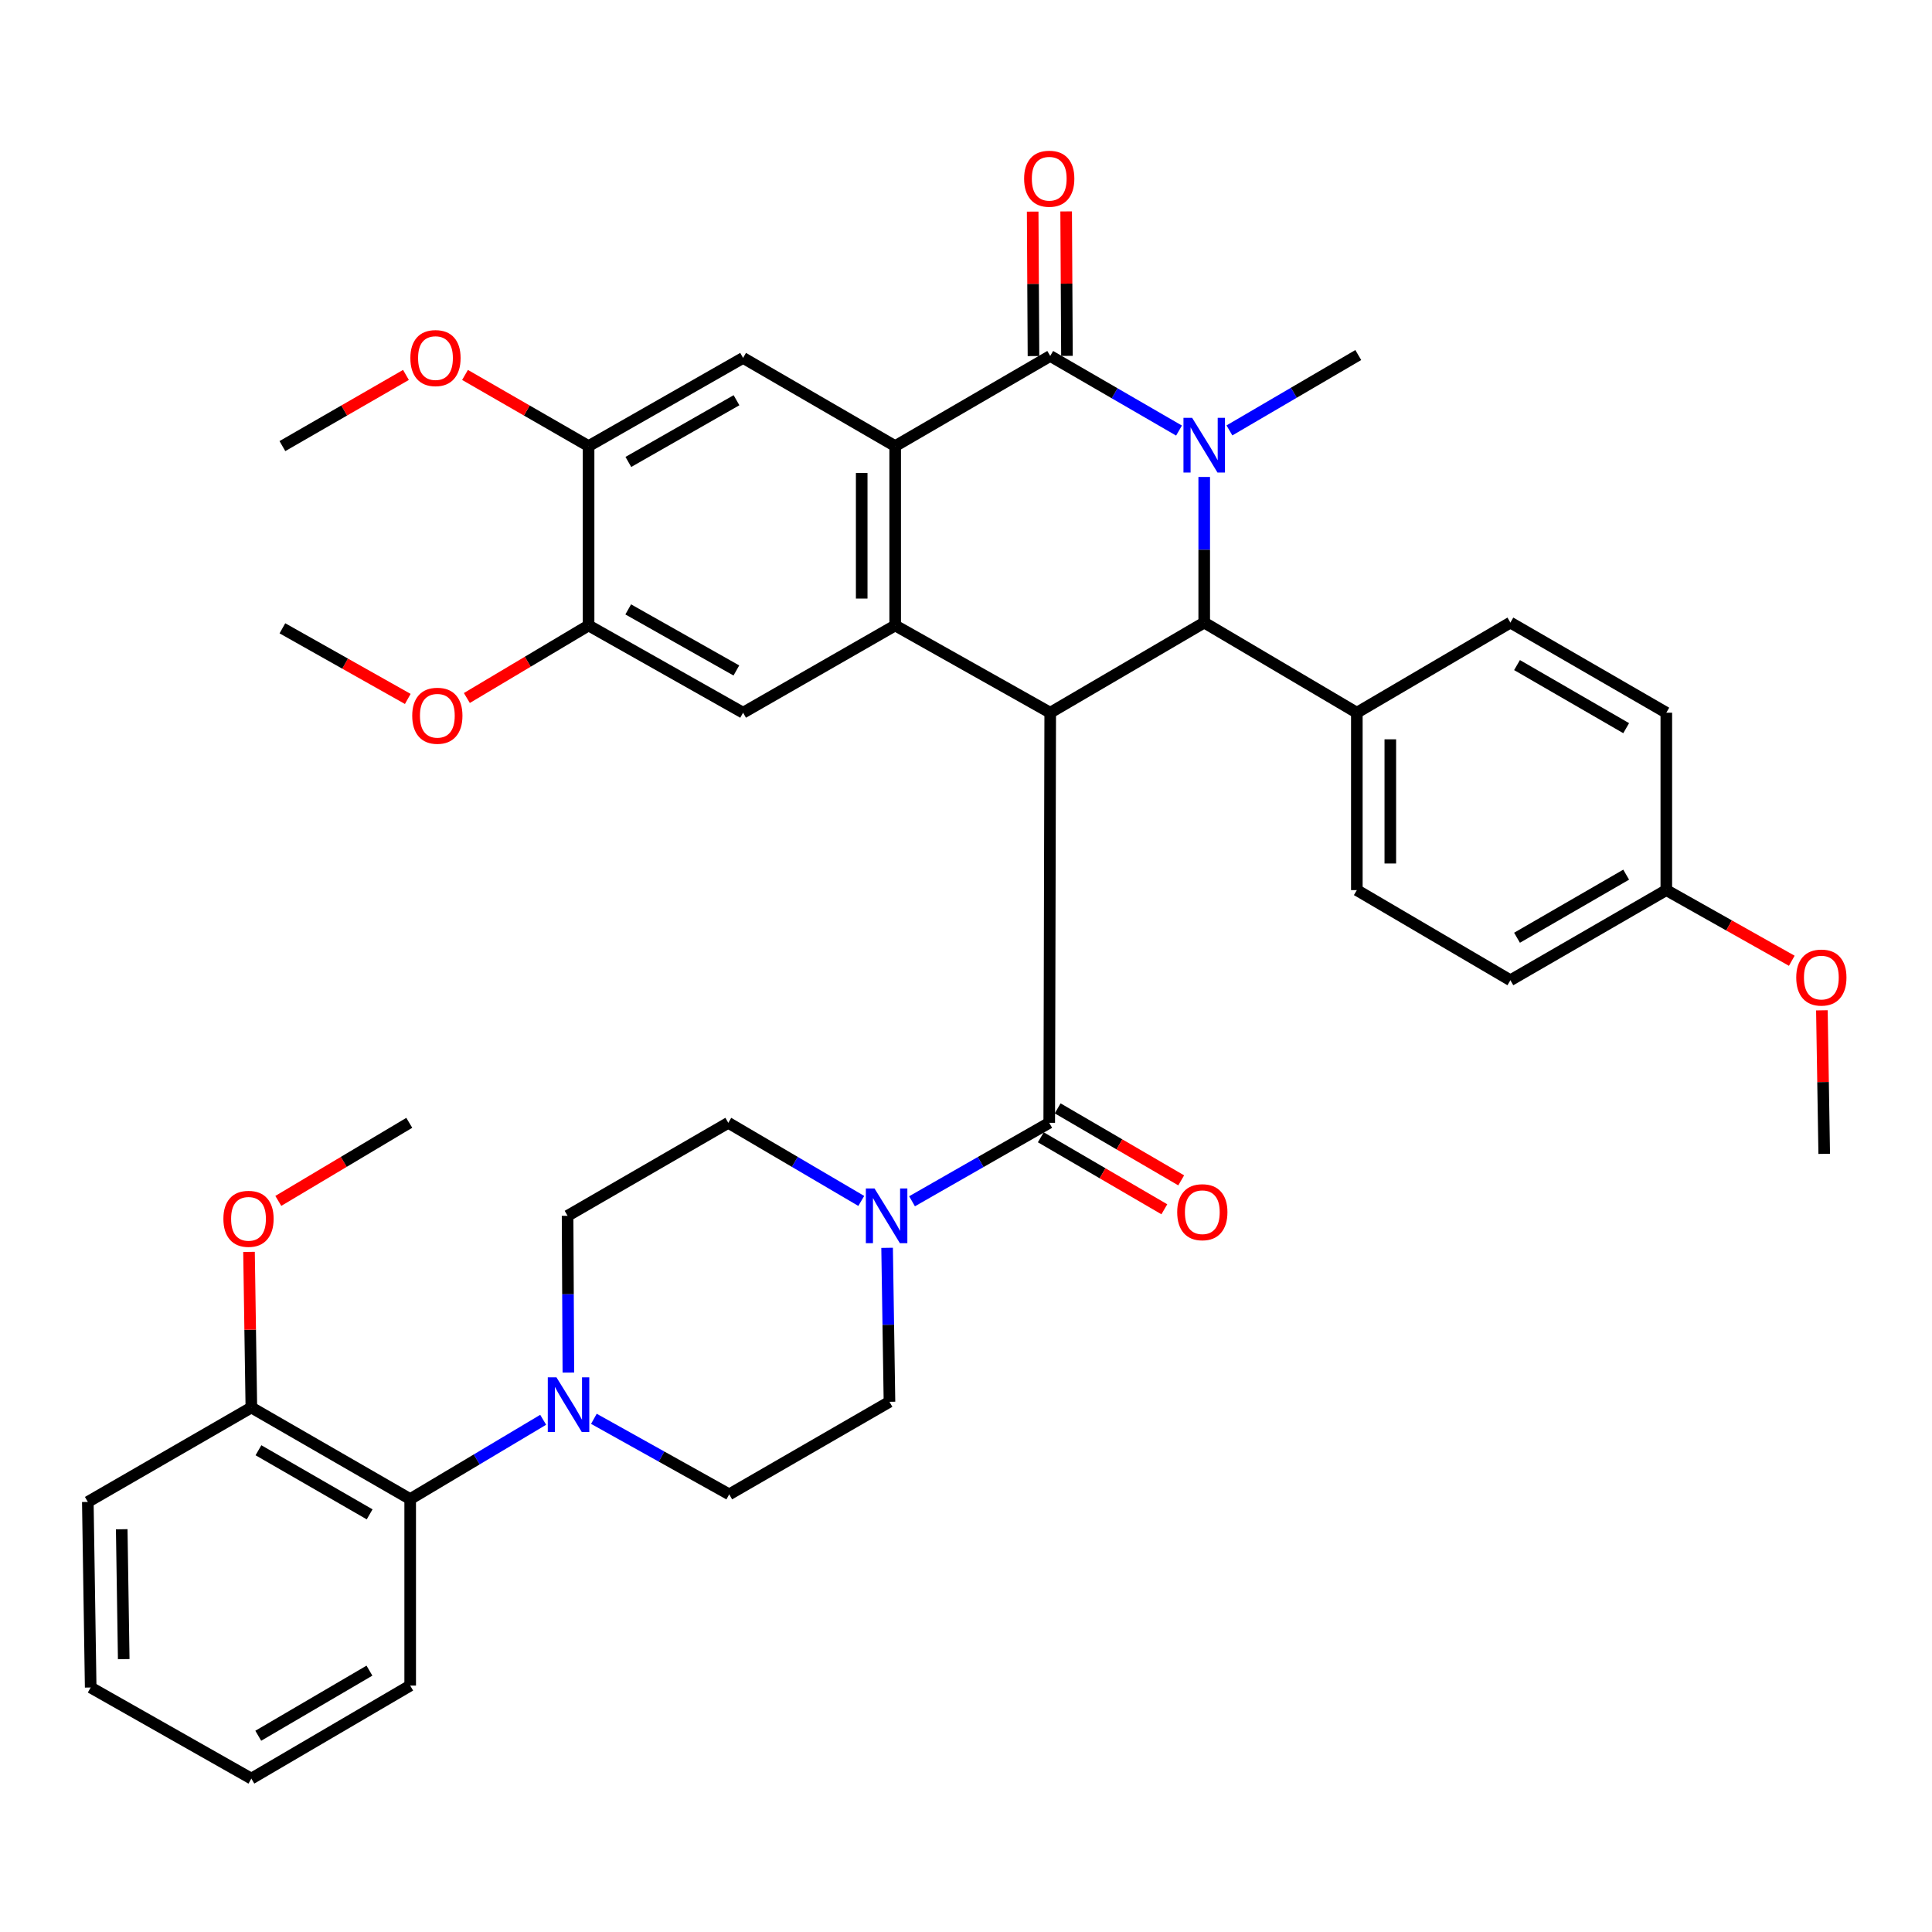 <?xml version='1.0' encoding='iso-8859-1'?>
<svg version='1.1' baseProfile='full'
              xmlns='http://www.w3.org/2000/svg'
                      xmlns:rdkit='http://www.rdkit.org/xml'
                      xmlns:xlink='http://www.w3.org/1999/xlink'
                  xml:space='preserve'
width='1000px' height='1000px' viewBox='0 0 1000 1000'>
<!-- END OF HEADER -->
<rect style='opacity:1.0;fill:#FFFFFF;stroke:none' width='1000' height='1000' x='0' y='0'> </rect>
<path class='bond-2' d='M 543.592,368.896 L 463.344,323.738' style='fill:none;fill-rule:evenodd;stroke:#000000;stroke-width:6px;stroke-linecap:butt;stroke-linejoin:miter;stroke-opacity:1' />
<path class='bond-4' d='M 543.592,368.896 L 623.3,322.246' style='fill:none;fill-rule:evenodd;stroke:#000000;stroke-width:6px;stroke-linecap:butt;stroke-linejoin:miter;stroke-opacity:1' />
<path class='bond-5' d='M 543.592,368.896 L 543.081,581.172' style='fill:none;fill-rule:evenodd;stroke:#000000;stroke-width:6px;stroke-linecap:butt;stroke-linejoin:miter;stroke-opacity:1' />
<path class='bond-0' d='M 623.3,246.873 L 623.3,284.56' style='fill:none;fill-rule:evenodd;stroke:#0000FF;stroke-width:6px;stroke-linecap:butt;stroke-linejoin:miter;stroke-opacity:1' />
<path class='bond-0' d='M 623.3,284.56 L 623.3,322.246' style='fill:none;fill-rule:evenodd;stroke:#000000;stroke-width:6px;stroke-linecap:butt;stroke-linejoin:miter;stroke-opacity:1' />
<path class='bond-1' d='M 610.257,222.863 L 576.924,203.556' style='fill:none;fill-rule:evenodd;stroke:#0000FF;stroke-width:6px;stroke-linecap:butt;stroke-linejoin:miter;stroke-opacity:1' />
<path class='bond-1' d='M 576.924,203.556 L 543.592,184.249' style='fill:none;fill-rule:evenodd;stroke:#000000;stroke-width:6px;stroke-linecap:butt;stroke-linejoin:miter;stroke-opacity:1' />
<path class='bond-23' d='M 636.349,222.783 L 669.693,203.275' style='fill:none;fill-rule:evenodd;stroke:#0000FF;stroke-width:6px;stroke-linecap:butt;stroke-linejoin:miter;stroke-opacity:1' />
<path class='bond-23' d='M 669.693,203.275 L 703.037,183.767' style='fill:none;fill-rule:evenodd;stroke:#000000;stroke-width:6px;stroke-linecap:butt;stroke-linejoin:miter;stroke-opacity:1' />
<path class='bond-14' d='M 552.255,184.201 L 552.048,146.814' style='fill:none;fill-rule:evenodd;stroke:#000000;stroke-width:6px;stroke-linecap:butt;stroke-linejoin:miter;stroke-opacity:1' />
<path class='bond-14' d='M 552.048,146.814 L 551.84,109.428' style='fill:none;fill-rule:evenodd;stroke:#FF0000;stroke-width:6px;stroke-linecap:butt;stroke-linejoin:miter;stroke-opacity:1' />
<path class='bond-14' d='M 534.928,184.297 L 534.72,146.911' style='fill:none;fill-rule:evenodd;stroke:#000000;stroke-width:6px;stroke-linecap:butt;stroke-linejoin:miter;stroke-opacity:1' />
<path class='bond-14' d='M 534.72,146.911 L 534.512,109.525' style='fill:none;fill-rule:evenodd;stroke:#FF0000;stroke-width:6px;stroke-linecap:butt;stroke-linejoin:miter;stroke-opacity:1' />
<path class='bond-39' d='M 543.592,184.249 L 463.344,230.899' style='fill:none;fill-rule:evenodd;stroke:#000000;stroke-width:6px;stroke-linecap:butt;stroke-linejoin:miter;stroke-opacity:1' />
<path class='bond-3' d='M 463.344,323.738 L 463.344,230.899' style='fill:none;fill-rule:evenodd;stroke:#000000;stroke-width:6px;stroke-linecap:butt;stroke-linejoin:miter;stroke-opacity:1' />
<path class='bond-3' d='M 446.017,309.812 L 446.017,244.825' style='fill:none;fill-rule:evenodd;stroke:#000000;stroke-width:6px;stroke-linecap:butt;stroke-linejoin:miter;stroke-opacity:1' />
<path class='bond-8' d='M 463.344,323.738 L 384.618,368.896' style='fill:none;fill-rule:evenodd;stroke:#000000;stroke-width:6px;stroke-linecap:butt;stroke-linejoin:miter;stroke-opacity:1' />
<path class='bond-9' d='M 463.344,230.899 L 384.618,185.259' style='fill:none;fill-rule:evenodd;stroke:#000000;stroke-width:6px;stroke-linecap:butt;stroke-linejoin:miter;stroke-opacity:1' />
<path class='bond-13' d='M 623.3,322.246 L 702.295,368.896' style='fill:none;fill-rule:evenodd;stroke:#000000;stroke-width:6px;stroke-linecap:butt;stroke-linejoin:miter;stroke-opacity:1' />
<path class='bond-6' d='M 543.081,581.172 L 507.576,601.475' style='fill:none;fill-rule:evenodd;stroke:#000000;stroke-width:6px;stroke-linecap:butt;stroke-linejoin:miter;stroke-opacity:1' />
<path class='bond-6' d='M 507.576,601.475 L 472.071,621.777' style='fill:none;fill-rule:evenodd;stroke:#0000FF;stroke-width:6px;stroke-linecap:butt;stroke-linejoin:miter;stroke-opacity:1' />
<path class='bond-15' d='M 538.719,588.657 L 570.691,607.29' style='fill:none;fill-rule:evenodd;stroke:#000000;stroke-width:6px;stroke-linecap:butt;stroke-linejoin:miter;stroke-opacity:1' />
<path class='bond-15' d='M 570.691,607.29 L 602.663,625.924' style='fill:none;fill-rule:evenodd;stroke:#FF0000;stroke-width:6px;stroke-linecap:butt;stroke-linejoin:miter;stroke-opacity:1' />
<path class='bond-15' d='M 547.444,573.686 L 579.416,592.32' style='fill:none;fill-rule:evenodd;stroke:#000000;stroke-width:6px;stroke-linecap:butt;stroke-linejoin:miter;stroke-opacity:1' />
<path class='bond-15' d='M 579.416,592.32 L 611.388,610.953' style='fill:none;fill-rule:evenodd;stroke:#FF0000;stroke-width:6px;stroke-linecap:butt;stroke-linejoin:miter;stroke-opacity:1' />
<path class='bond-16' d='M 459.162,645.872 L 459.775,685.721' style='fill:none;fill-rule:evenodd;stroke:#0000FF;stroke-width:6px;stroke-linecap:butt;stroke-linejoin:miter;stroke-opacity:1' />
<path class='bond-16' d='M 459.775,685.721 L 460.389,725.571' style='fill:none;fill-rule:evenodd;stroke:#000000;stroke-width:6px;stroke-linecap:butt;stroke-linejoin:miter;stroke-opacity:1' />
<path class='bond-17' d='M 445.791,621.601 L 411.378,601.386' style='fill:none;fill-rule:evenodd;stroke:#0000FF;stroke-width:6px;stroke-linecap:butt;stroke-linejoin:miter;stroke-opacity:1' />
<path class='bond-17' d='M 411.378,601.386 L 376.965,581.172' style='fill:none;fill-rule:evenodd;stroke:#000000;stroke-width:6px;stroke-linecap:butt;stroke-linejoin:miter;stroke-opacity:1' />
<path class='bond-7' d='M 294.189,710.449 L 293.986,669.877' style='fill:none;fill-rule:evenodd;stroke:#0000FF;stroke-width:6px;stroke-linecap:butt;stroke-linejoin:miter;stroke-opacity:1' />
<path class='bond-7' d='M 293.986,669.877 L 293.782,629.305' style='fill:none;fill-rule:evenodd;stroke:#000000;stroke-width:6px;stroke-linecap:butt;stroke-linejoin:miter;stroke-opacity:1' />
<path class='bond-10' d='M 281.147,734.88 L 246.73,755.404' style='fill:none;fill-rule:evenodd;stroke:#0000FF;stroke-width:6px;stroke-linecap:butt;stroke-linejoin:miter;stroke-opacity:1' />
<path class='bond-10' d='M 246.73,755.404 L 212.312,775.927' style='fill:none;fill-rule:evenodd;stroke:#000000;stroke-width:6px;stroke-linecap:butt;stroke-linejoin:miter;stroke-opacity:1' />
<path class='bond-40' d='M 307.394,734.376 L 342.42,753.924' style='fill:none;fill-rule:evenodd;stroke:#0000FF;stroke-width:6px;stroke-linecap:butt;stroke-linejoin:miter;stroke-opacity:1' />
<path class='bond-40' d='M 342.42,753.924 L 377.446,773.473' style='fill:none;fill-rule:evenodd;stroke:#000000;stroke-width:6px;stroke-linecap:butt;stroke-linejoin:miter;stroke-opacity:1' />
<path class='bond-12' d='M 384.618,368.896 L 304.65,323.738' style='fill:none;fill-rule:evenodd;stroke:#000000;stroke-width:6px;stroke-linecap:butt;stroke-linejoin:miter;stroke-opacity:1' />
<path class='bond-12' d='M 381.144,347.034 L 325.166,315.423' style='fill:none;fill-rule:evenodd;stroke:#000000;stroke-width:6px;stroke-linecap:butt;stroke-linejoin:miter;stroke-opacity:1' />
<path class='bond-42' d='M 384.618,185.259 L 304.65,230.899' style='fill:none;fill-rule:evenodd;stroke:#000000;stroke-width:6px;stroke-linecap:butt;stroke-linejoin:miter;stroke-opacity:1' />
<path class='bond-42' d='M 381.212,207.155 L 325.234,239.103' style='fill:none;fill-rule:evenodd;stroke:#000000;stroke-width:6px;stroke-linecap:butt;stroke-linejoin:miter;stroke-opacity:1' />
<path class='bond-20' d='M 212.312,775.927 L 130.101,728.526' style='fill:none;fill-rule:evenodd;stroke:#000000;stroke-width:6px;stroke-linecap:butt;stroke-linejoin:miter;stroke-opacity:1' />
<path class='bond-20' d='M 191.325,783.828 L 133.777,750.648' style='fill:none;fill-rule:evenodd;stroke:#000000;stroke-width:6px;stroke-linecap:butt;stroke-linejoin:miter;stroke-opacity:1' />
<path class='bond-31' d='M 212.312,775.927 L 212.312,872.453' style='fill:none;fill-rule:evenodd;stroke:#000000;stroke-width:6px;stroke-linecap:butt;stroke-linejoin:miter;stroke-opacity:1' />
<path class='bond-11' d='M 304.65,230.899 L 304.65,323.738' style='fill:none;fill-rule:evenodd;stroke:#000000;stroke-width:6px;stroke-linecap:butt;stroke-linejoin:miter;stroke-opacity:1' />
<path class='bond-26' d='M 304.65,230.899 L 272.67,212.481' style='fill:none;fill-rule:evenodd;stroke:#000000;stroke-width:6px;stroke-linecap:butt;stroke-linejoin:miter;stroke-opacity:1' />
<path class='bond-26' d='M 272.67,212.481 L 240.69,194.063' style='fill:none;fill-rule:evenodd;stroke:#FF0000;stroke-width:6px;stroke-linecap:butt;stroke-linejoin:miter;stroke-opacity:1' />
<path class='bond-25' d='M 304.65,323.738 L 273.148,342.511' style='fill:none;fill-rule:evenodd;stroke:#000000;stroke-width:6px;stroke-linecap:butt;stroke-linejoin:miter;stroke-opacity:1' />
<path class='bond-25' d='M 273.148,342.511 L 241.645,361.284' style='fill:none;fill-rule:evenodd;stroke:#FF0000;stroke-width:6px;stroke-linecap:butt;stroke-linejoin:miter;stroke-opacity:1' />
<path class='bond-21' d='M 702.295,368.896 L 702.295,460.724' style='fill:none;fill-rule:evenodd;stroke:#000000;stroke-width:6px;stroke-linecap:butt;stroke-linejoin:miter;stroke-opacity:1' />
<path class='bond-21' d='M 719.623,382.67 L 719.623,446.95' style='fill:none;fill-rule:evenodd;stroke:#000000;stroke-width:6px;stroke-linecap:butt;stroke-linejoin:miter;stroke-opacity:1' />
<path class='bond-22' d='M 702.295,368.896 L 781.773,322.246' style='fill:none;fill-rule:evenodd;stroke:#000000;stroke-width:6px;stroke-linecap:butt;stroke-linejoin:miter;stroke-opacity:1' />
<path class='bond-19' d='M 460.389,725.571 L 377.446,773.473' style='fill:none;fill-rule:evenodd;stroke:#000000;stroke-width:6px;stroke-linecap:butt;stroke-linejoin:miter;stroke-opacity:1' />
<path class='bond-18' d='M 376.965,581.172 L 293.782,629.305' style='fill:none;fill-rule:evenodd;stroke:#000000;stroke-width:6px;stroke-linecap:butt;stroke-linejoin:miter;stroke-opacity:1' />
<path class='bond-29' d='M 130.101,728.526 L 129.494,688.254' style='fill:none;fill-rule:evenodd;stroke:#000000;stroke-width:6px;stroke-linecap:butt;stroke-linejoin:miter;stroke-opacity:1' />
<path class='bond-29' d='M 129.494,688.254 L 128.887,647.982' style='fill:none;fill-rule:evenodd;stroke:#FF0000;stroke-width:6px;stroke-linecap:butt;stroke-linejoin:miter;stroke-opacity:1' />
<path class='bond-32' d='M 130.101,728.526 L 45.455,777.4' style='fill:none;fill-rule:evenodd;stroke:#000000;stroke-width:6px;stroke-linecap:butt;stroke-linejoin:miter;stroke-opacity:1' />
<path class='bond-28' d='M 702.295,460.724 L 781.773,507.375' style='fill:none;fill-rule:evenodd;stroke:#000000;stroke-width:6px;stroke-linecap:butt;stroke-linejoin:miter;stroke-opacity:1' />
<path class='bond-27' d='M 781.773,322.246 L 862.482,368.896' style='fill:none;fill-rule:evenodd;stroke:#000000;stroke-width:6px;stroke-linecap:butt;stroke-linejoin:miter;stroke-opacity:1' />
<path class='bond-27' d='M 785.208,344.245 L 841.704,376.901' style='fill:none;fill-rule:evenodd;stroke:#000000;stroke-width:6px;stroke-linecap:butt;stroke-linejoin:miter;stroke-opacity:1' />
<path class='bond-24' d='M 862.482,460.724 L 862.482,368.896' style='fill:none;fill-rule:evenodd;stroke:#000000;stroke-width:6px;stroke-linecap:butt;stroke-linejoin:miter;stroke-opacity:1' />
<path class='bond-30' d='M 862.482,460.724 L 894.954,479.005' style='fill:none;fill-rule:evenodd;stroke:#000000;stroke-width:6px;stroke-linecap:butt;stroke-linejoin:miter;stroke-opacity:1' />
<path class='bond-30' d='M 894.954,479.005 L 927.427,497.287' style='fill:none;fill-rule:evenodd;stroke:#FF0000;stroke-width:6px;stroke-linecap:butt;stroke-linejoin:miter;stroke-opacity:1' />
<path class='bond-41' d='M 862.482,460.724 L 781.773,507.375' style='fill:none;fill-rule:evenodd;stroke:#000000;stroke-width:6px;stroke-linecap:butt;stroke-linejoin:miter;stroke-opacity:1' />
<path class='bond-41' d='M 841.704,452.72 L 785.208,485.375' style='fill:none;fill-rule:evenodd;stroke:#000000;stroke-width:6px;stroke-linecap:butt;stroke-linejoin:miter;stroke-opacity:1' />
<path class='bond-33' d='M 211.066,361.769 L 178.617,343.49' style='fill:none;fill-rule:evenodd;stroke:#FF0000;stroke-width:6px;stroke-linecap:butt;stroke-linejoin:miter;stroke-opacity:1' />
<path class='bond-33' d='M 178.617,343.49 L 146.168,325.211' style='fill:none;fill-rule:evenodd;stroke:#000000;stroke-width:6px;stroke-linecap:butt;stroke-linejoin:miter;stroke-opacity:1' />
<path class='bond-34' d='M 210.118,194.064 L 178.143,212.482' style='fill:none;fill-rule:evenodd;stroke:#FF0000;stroke-width:6px;stroke-linecap:butt;stroke-linejoin:miter;stroke-opacity:1' />
<path class='bond-34' d='M 178.143,212.482 L 146.168,230.899' style='fill:none;fill-rule:evenodd;stroke:#000000;stroke-width:6px;stroke-linecap:butt;stroke-linejoin:miter;stroke-opacity:1' />
<path class='bond-35' d='M 144.05,621.584 L 177.945,601.378' style='fill:none;fill-rule:evenodd;stroke:#FF0000;stroke-width:6px;stroke-linecap:butt;stroke-linejoin:miter;stroke-opacity:1' />
<path class='bond-35' d='M 177.945,601.378 L 211.84,581.172' style='fill:none;fill-rule:evenodd;stroke:#000000;stroke-width:6px;stroke-linecap:butt;stroke-linejoin:miter;stroke-opacity:1' />
<path class='bond-36' d='M 943.006,522.945 L 943.609,560.087' style='fill:none;fill-rule:evenodd;stroke:#FF0000;stroke-width:6px;stroke-linecap:butt;stroke-linejoin:miter;stroke-opacity:1' />
<path class='bond-36' d='M 943.609,560.087 L 944.211,597.229' style='fill:none;fill-rule:evenodd;stroke:#000000;stroke-width:6px;stroke-linecap:butt;stroke-linejoin:miter;stroke-opacity:1' />
<path class='bond-37' d='M 212.312,872.453 L 130.101,920.596' style='fill:none;fill-rule:evenodd;stroke:#000000;stroke-width:6px;stroke-linecap:butt;stroke-linejoin:miter;stroke-opacity:1' />
<path class='bond-37' d='M 191.224,864.722 L 133.676,898.422' style='fill:none;fill-rule:evenodd;stroke:#000000;stroke-width:6px;stroke-linecap:butt;stroke-linejoin:miter;stroke-opacity:1' />
<path class='bond-43' d='M 45.455,777.4 L 46.937,873.445' style='fill:none;fill-rule:evenodd;stroke:#000000;stroke-width:6px;stroke-linecap:butt;stroke-linejoin:miter;stroke-opacity:1' />
<path class='bond-43' d='M 63.003,791.539 L 64.04,858.77' style='fill:none;fill-rule:evenodd;stroke:#000000;stroke-width:6px;stroke-linecap:butt;stroke-linejoin:miter;stroke-opacity:1' />
<path class='bond-38' d='M 130.101,920.596 L 46.937,873.445' style='fill:none;fill-rule:evenodd;stroke:#000000;stroke-width:6px;stroke-linecap:butt;stroke-linejoin:miter;stroke-opacity:1' />
<path  class='atom-1' d='M 617.04 216.258
L 626.32 231.258
Q 627.24 232.738, 628.72 235.418
Q 630.2 238.098, 630.28 238.258
L 630.28 216.258
L 634.04 216.258
L 634.04 244.578
L 630.16 244.578
L 620.2 228.178
Q 619.04 226.258, 617.8 224.058
Q 616.6 221.858, 616.24 221.178
L 616.24 244.578
L 612.56 244.578
L 612.56 216.258
L 617.04 216.258
' fill='#0000FF'/>
<path  class='atom-7' d='M 452.647 615.145
L 461.927 630.145
Q 462.847 631.625, 464.327 634.305
Q 465.807 636.985, 465.887 637.145
L 465.887 615.145
L 469.647 615.145
L 469.647 643.465
L 465.767 643.465
L 455.807 627.065
Q 454.647 625.145, 453.407 622.945
Q 452.207 620.745, 451.847 620.065
L 451.847 643.465
L 448.167 643.465
L 448.167 615.145
L 452.647 615.145
' fill='#0000FF'/>
<path  class='atom-8' d='M 288.013 712.893
L 297.293 727.893
Q 298.213 729.373, 299.693 732.053
Q 301.173 734.733, 301.253 734.893
L 301.253 712.893
L 305.013 712.893
L 305.013 741.213
L 301.133 741.213
L 291.173 724.813
Q 290.013 722.893, 288.773 720.693
Q 287.573 718.493, 287.213 717.813
L 287.213 741.213
L 283.533 741.213
L 283.533 712.893
L 288.013 712.893
' fill='#0000FF'/>
<path  class='atom-15' d='M 530.081 92.501
Q 530.081 85.701, 533.441 81.901
Q 536.801 78.101, 543.081 78.101
Q 549.361 78.101, 552.721 81.901
Q 556.081 85.701, 556.081 92.501
Q 556.081 99.381, 552.681 103.301
Q 549.281 107.181, 543.081 107.181
Q 536.841 107.181, 533.441 103.301
Q 530.081 99.421, 530.081 92.501
M 543.081 103.981
Q 547.401 103.981, 549.721 101.101
Q 552.081 98.181, 552.081 92.501
Q 552.081 86.941, 549.721 84.141
Q 547.401 81.301, 543.081 81.301
Q 538.761 81.301, 536.401 84.101
Q 534.081 86.901, 534.081 92.501
Q 534.081 98.221, 536.401 101.101
Q 538.761 103.981, 543.081 103.981
' fill='#FF0000'/>
<path  class='atom-16' d='M 609.318 627.431
Q 609.318 620.631, 612.678 616.831
Q 616.038 613.031, 622.318 613.031
Q 628.598 613.031, 631.958 616.831
Q 635.318 620.631, 635.318 627.431
Q 635.318 634.311, 631.918 638.231
Q 628.518 642.111, 622.318 642.111
Q 616.078 642.111, 612.678 638.231
Q 609.318 634.351, 609.318 627.431
M 622.318 638.911
Q 626.638 638.911, 628.958 636.031
Q 631.318 633.111, 631.318 627.431
Q 631.318 621.871, 628.958 619.071
Q 626.638 616.231, 622.318 616.231
Q 617.998 616.231, 615.638 619.031
Q 613.318 621.831, 613.318 627.431
Q 613.318 633.151, 615.638 636.031
Q 617.998 638.911, 622.318 638.911
' fill='#FF0000'/>
<path  class='atom-26' d='M 213.367 370.468
Q 213.367 363.668, 216.727 359.868
Q 220.087 356.068, 226.367 356.068
Q 232.647 356.068, 236.007 359.868
Q 239.367 363.668, 239.367 370.468
Q 239.367 377.348, 235.967 381.268
Q 232.567 385.148, 226.367 385.148
Q 220.127 385.148, 216.727 381.268
Q 213.367 377.388, 213.367 370.468
M 226.367 381.948
Q 230.687 381.948, 233.007 379.068
Q 235.367 376.148, 235.367 370.468
Q 235.367 364.908, 233.007 362.108
Q 230.687 359.268, 226.367 359.268
Q 222.047 359.268, 219.687 362.068
Q 217.367 364.868, 217.367 370.468
Q 217.367 376.188, 219.687 379.068
Q 222.047 381.948, 226.367 381.948
' fill='#FF0000'/>
<path  class='atom-27' d='M 212.404 185.339
Q 212.404 178.539, 215.764 174.739
Q 219.124 170.939, 225.404 170.939
Q 231.684 170.939, 235.044 174.739
Q 238.404 178.539, 238.404 185.339
Q 238.404 192.219, 235.004 196.139
Q 231.604 200.019, 225.404 200.019
Q 219.164 200.019, 215.764 196.139
Q 212.404 192.259, 212.404 185.339
M 225.404 196.819
Q 229.724 196.819, 232.044 193.939
Q 234.404 191.019, 234.404 185.339
Q 234.404 179.779, 232.044 176.979
Q 229.724 174.139, 225.404 174.139
Q 221.084 174.139, 218.724 176.939
Q 216.404 179.739, 216.404 185.339
Q 216.404 191.059, 218.724 193.939
Q 221.084 196.819, 225.404 196.819
' fill='#FF0000'/>
<path  class='atom-30' d='M 115.628 630.858
Q 115.628 624.058, 118.988 620.258
Q 122.348 616.458, 128.628 616.458
Q 134.908 616.458, 138.268 620.258
Q 141.628 624.058, 141.628 630.858
Q 141.628 637.738, 138.228 641.658
Q 134.828 645.538, 128.628 645.538
Q 122.388 645.538, 118.988 641.658
Q 115.628 637.778, 115.628 630.858
M 128.628 642.338
Q 132.948 642.338, 135.268 639.458
Q 137.628 636.538, 137.628 630.858
Q 137.628 625.298, 135.268 622.498
Q 132.948 619.658, 128.628 619.658
Q 124.308 619.658, 121.948 622.458
Q 119.628 625.258, 119.628 630.858
Q 119.628 636.578, 121.948 639.458
Q 124.308 642.338, 128.628 642.338
' fill='#FF0000'/>
<path  class='atom-31' d='M 929.729 505.982
Q 929.729 499.182, 933.089 495.382
Q 936.449 491.582, 942.729 491.582
Q 949.009 491.582, 952.369 495.382
Q 955.729 499.182, 955.729 505.982
Q 955.729 512.862, 952.329 516.782
Q 948.929 520.662, 942.729 520.662
Q 936.489 520.662, 933.089 516.782
Q 929.729 512.902, 929.729 505.982
M 942.729 517.462
Q 947.049 517.462, 949.369 514.582
Q 951.729 511.662, 951.729 505.982
Q 951.729 500.422, 949.369 497.622
Q 947.049 494.782, 942.729 494.782
Q 938.409 494.782, 936.049 497.582
Q 933.729 500.382, 933.729 505.982
Q 933.729 511.702, 936.049 514.582
Q 938.409 517.462, 942.729 517.462
' fill='#FF0000'/>
</svg>
